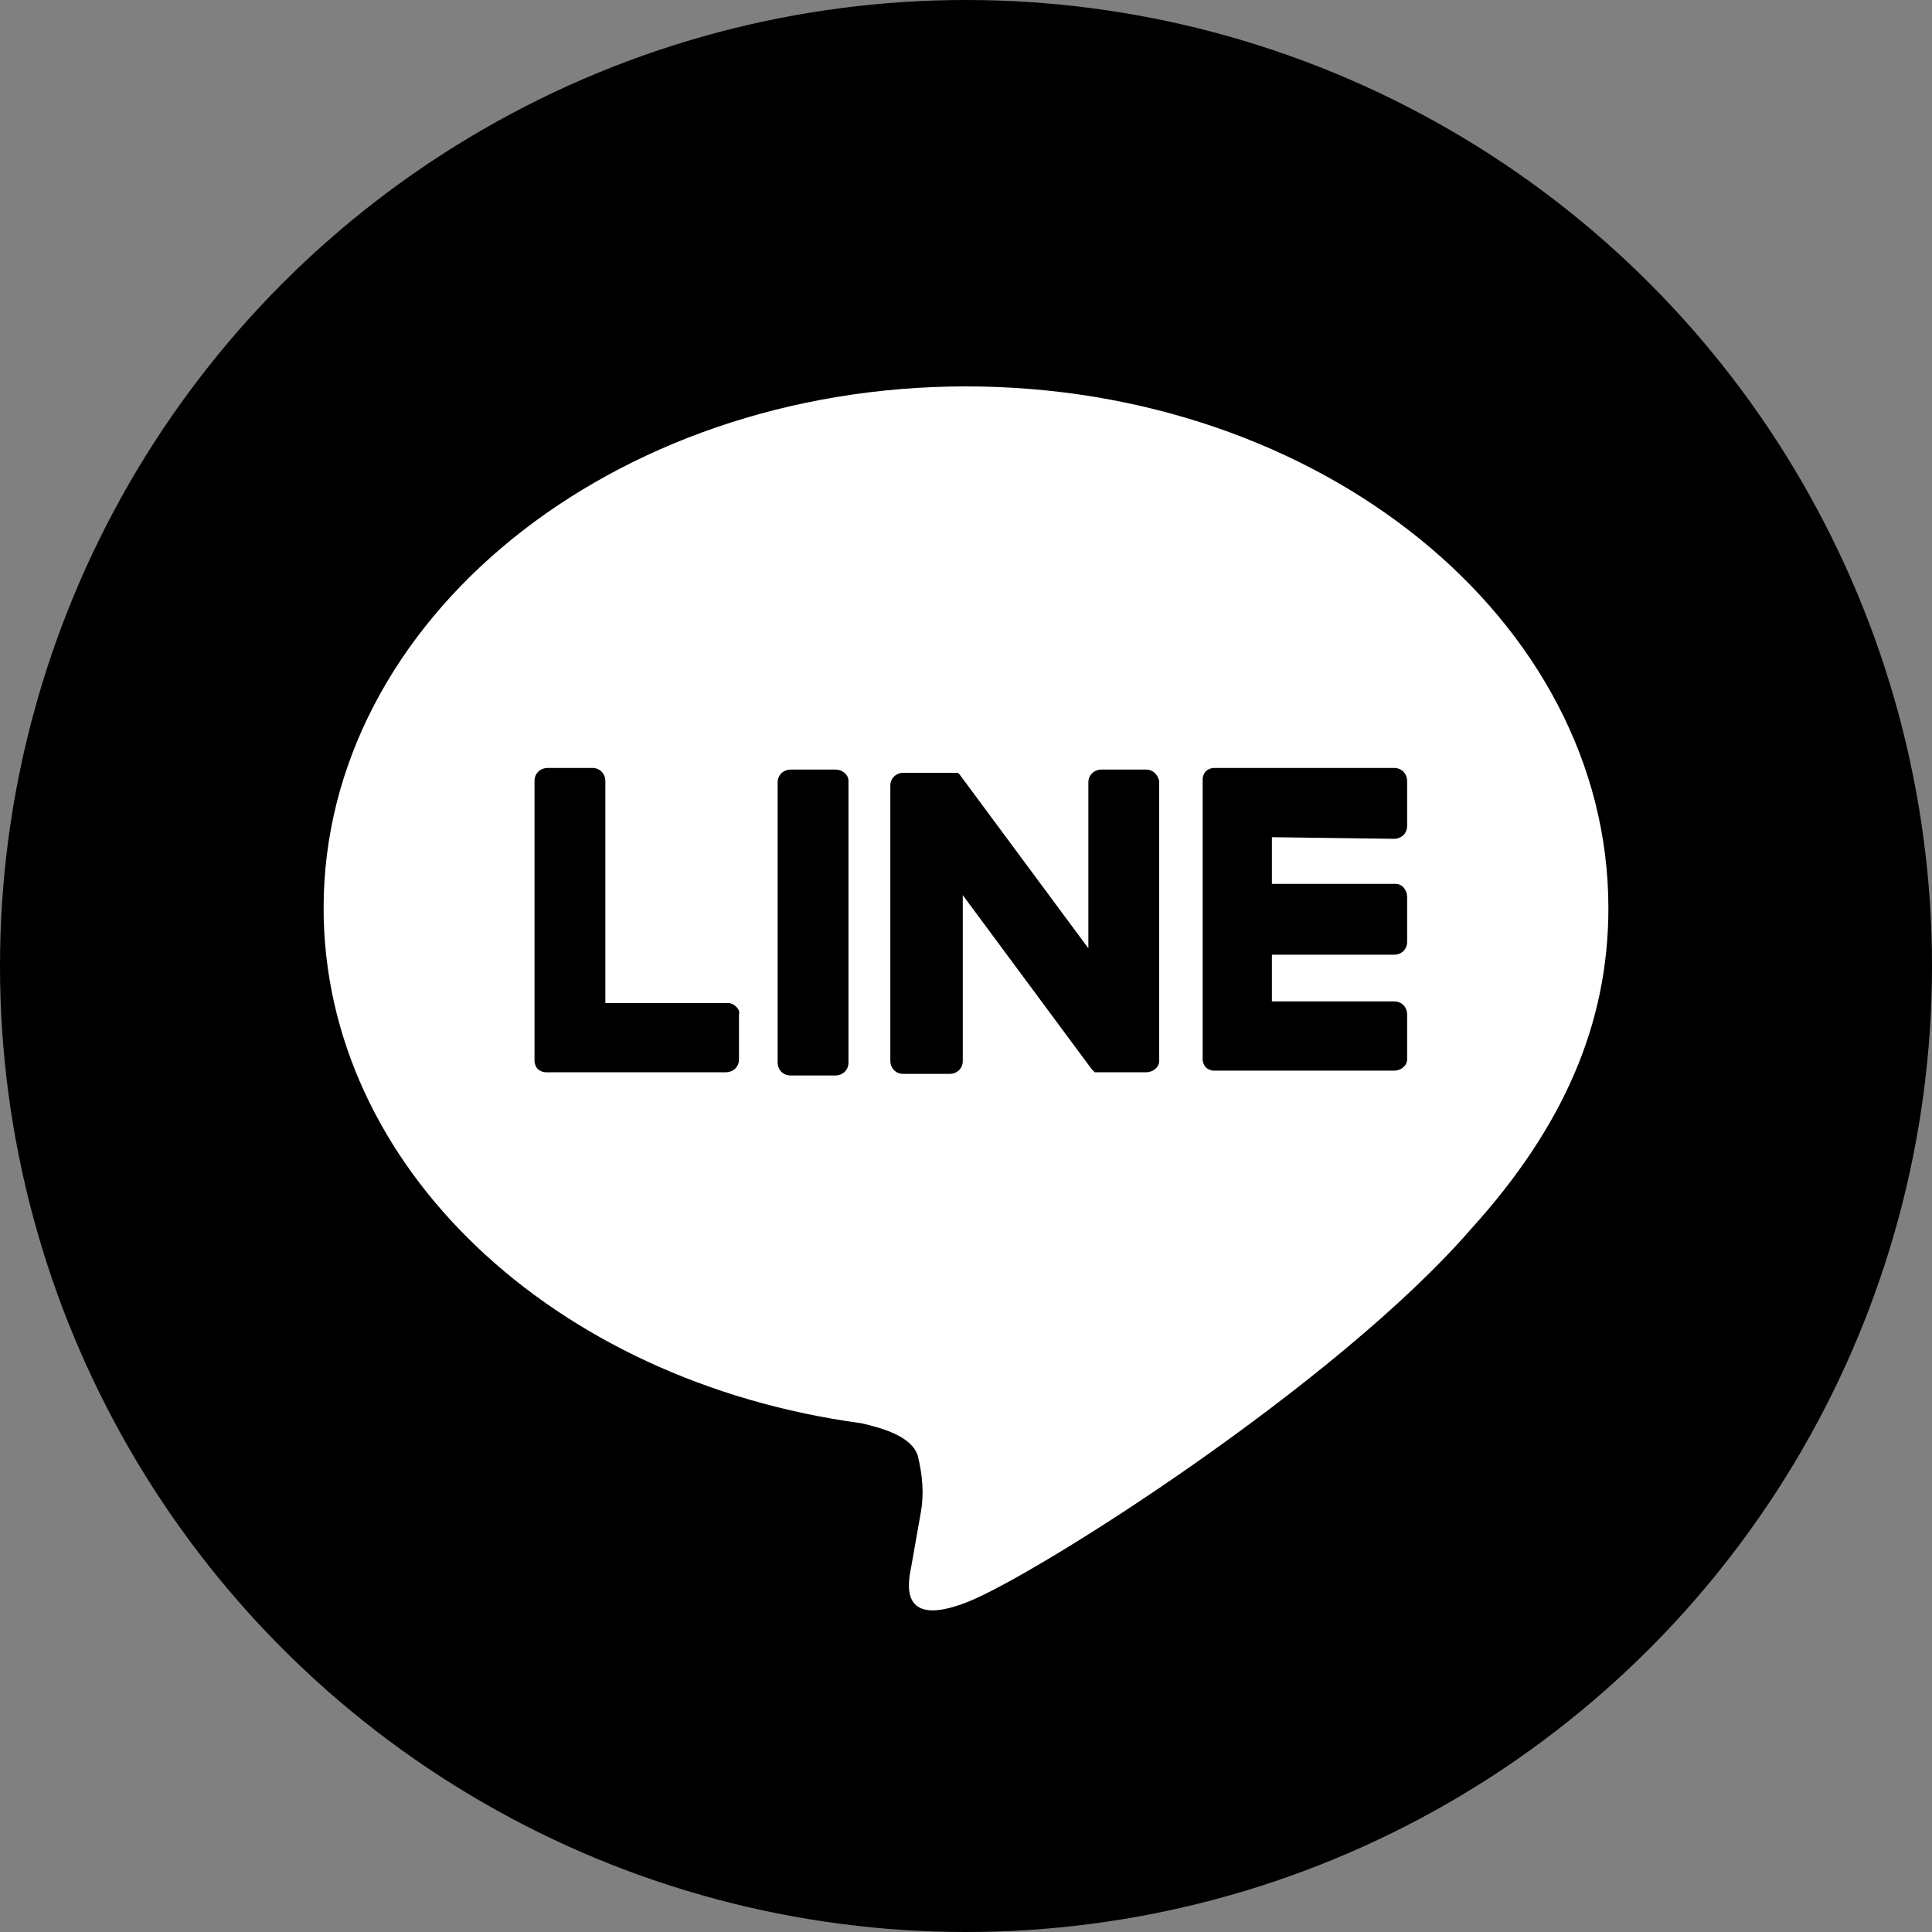 <?xml version="1.0" encoding="utf-8"?>
<!-- Generator: Adobe Illustrator 27.8.1, SVG Export Plug-In . SVG Version: 6.00 Build 0)  -->
<svg version="1.1" id="LINE_LOGO" xmlns="http://www.w3.org/2000/svg" xmlns:xlink="http://www.w3.org/1999/xlink" x="0px" y="0px"
	 viewBox="0 0 120 120" style="enable-background:new 0 0 120 120;" xml:space="preserve">
<rect x="0" y="0" width="120" height="120" fill="#808080" stroke="none"/>
<style type="text/css">
	.st0{fill:#FFFFFF;}
</style>
<circle cx="60" cy="60" r="60"/>
<g id="TYPE_A">
	<path class="st0" d="M99.9,56.4C99.9,38.5,82,24,60,24S20.1,38.5,20.1,56.4c0,16,14.2,29.4,33.4,32c1.3,0.3,3.1,0.8,3.5,2
		c0.3,1.2,0.4,2.4,0.2,3.5l-0.6,3.4c-0.2,1-0.8,3.9,3.5,2.2S83,86,91.4,76.3l0,0C97.1,70,99.9,63.6,99.9,56.4"/>
	<path d="M51.9,47.8h-2.8c-0.4,0-0.8,0.3-0.8,0.8V66c0,0.4,0.3,0.8,0.8,0.8l0,0h2.8c0.4,0,0.8-0.3,0.8-0.8l0,0V48.5
		C52.7,48.1,52.3,47.8,51.9,47.8"/>
	<path d="M71.2,47.8h-2.8c-0.4,0-0.8,0.3-0.8,0.8v10.3l-8-10.8L59.5,48l0,0l0,0l0,0l0,0l0,0l0,0l0,0l0,0l0,0l0,0l0,0l0,0h-3.4
		c-0.4,0-0.8,0.3-0.8,0.8v17.1c0,0.4,0.3,0.8,0.8,0.8l0,0H59c0.4,0,0.8-0.3,0.8-0.8l0,0V55.6l8,10.8c0.1,0.1,0.1,0.1,0.2,0.2l0,0
		l0,0l0,0l0,0l0,0l0,0l0,0l0,0h0.2h3c0.4,0,0.8-0.3,0.8-0.7l0,0V48.5C71.9,48.1,71.6,47.8,71.2,47.8L71.2,47.8"/>
	<path d="M45.2,62.3h-7.6V48.5c0-0.4-0.3-0.8-0.8-0.8l0,0H34c-0.4,0-0.8,0.3-0.8,0.8v17.4l0,0c0,0.2,0.1,0.4,0.2,0.5l0,0
		c0.1,0.1,0.3,0.2,0.5,0.2h11.2c0.4,0,0.8-0.3,0.8-0.8l0,0V63C46,62.7,45.6,62.3,45.2,62.3L45.2,62.3"/>
	<path d="M86.6,52.1c0.4,0,0.8-0.3,0.8-0.8l0,0v-2.8c0-0.4-0.3-0.8-0.8-0.8l0,0H75.4c-0.2,0-0.4,0.1-0.5,0.2l0,0
		c-0.1,0.1-0.2,0.3-0.2,0.5l0,0v17.4l0,0c0,0.2,0.1,0.4,0.2,0.5l0,0c0.1,0.1,0.3,0.2,0.5,0.2h11.2c0.4,0,0.8-0.3,0.8-0.7l0,0V63
		c0-0.4-0.3-0.8-0.8-0.8l0,0H79v-2.9h7.6c0.4,0,0.8-0.3,0.8-0.8l0,0v-2.8c0-0.4-0.3-0.8-0.7-0.8l0,0H79V52L86.6,52.1L86.6,52.1z"/>
</g>
</svg>
